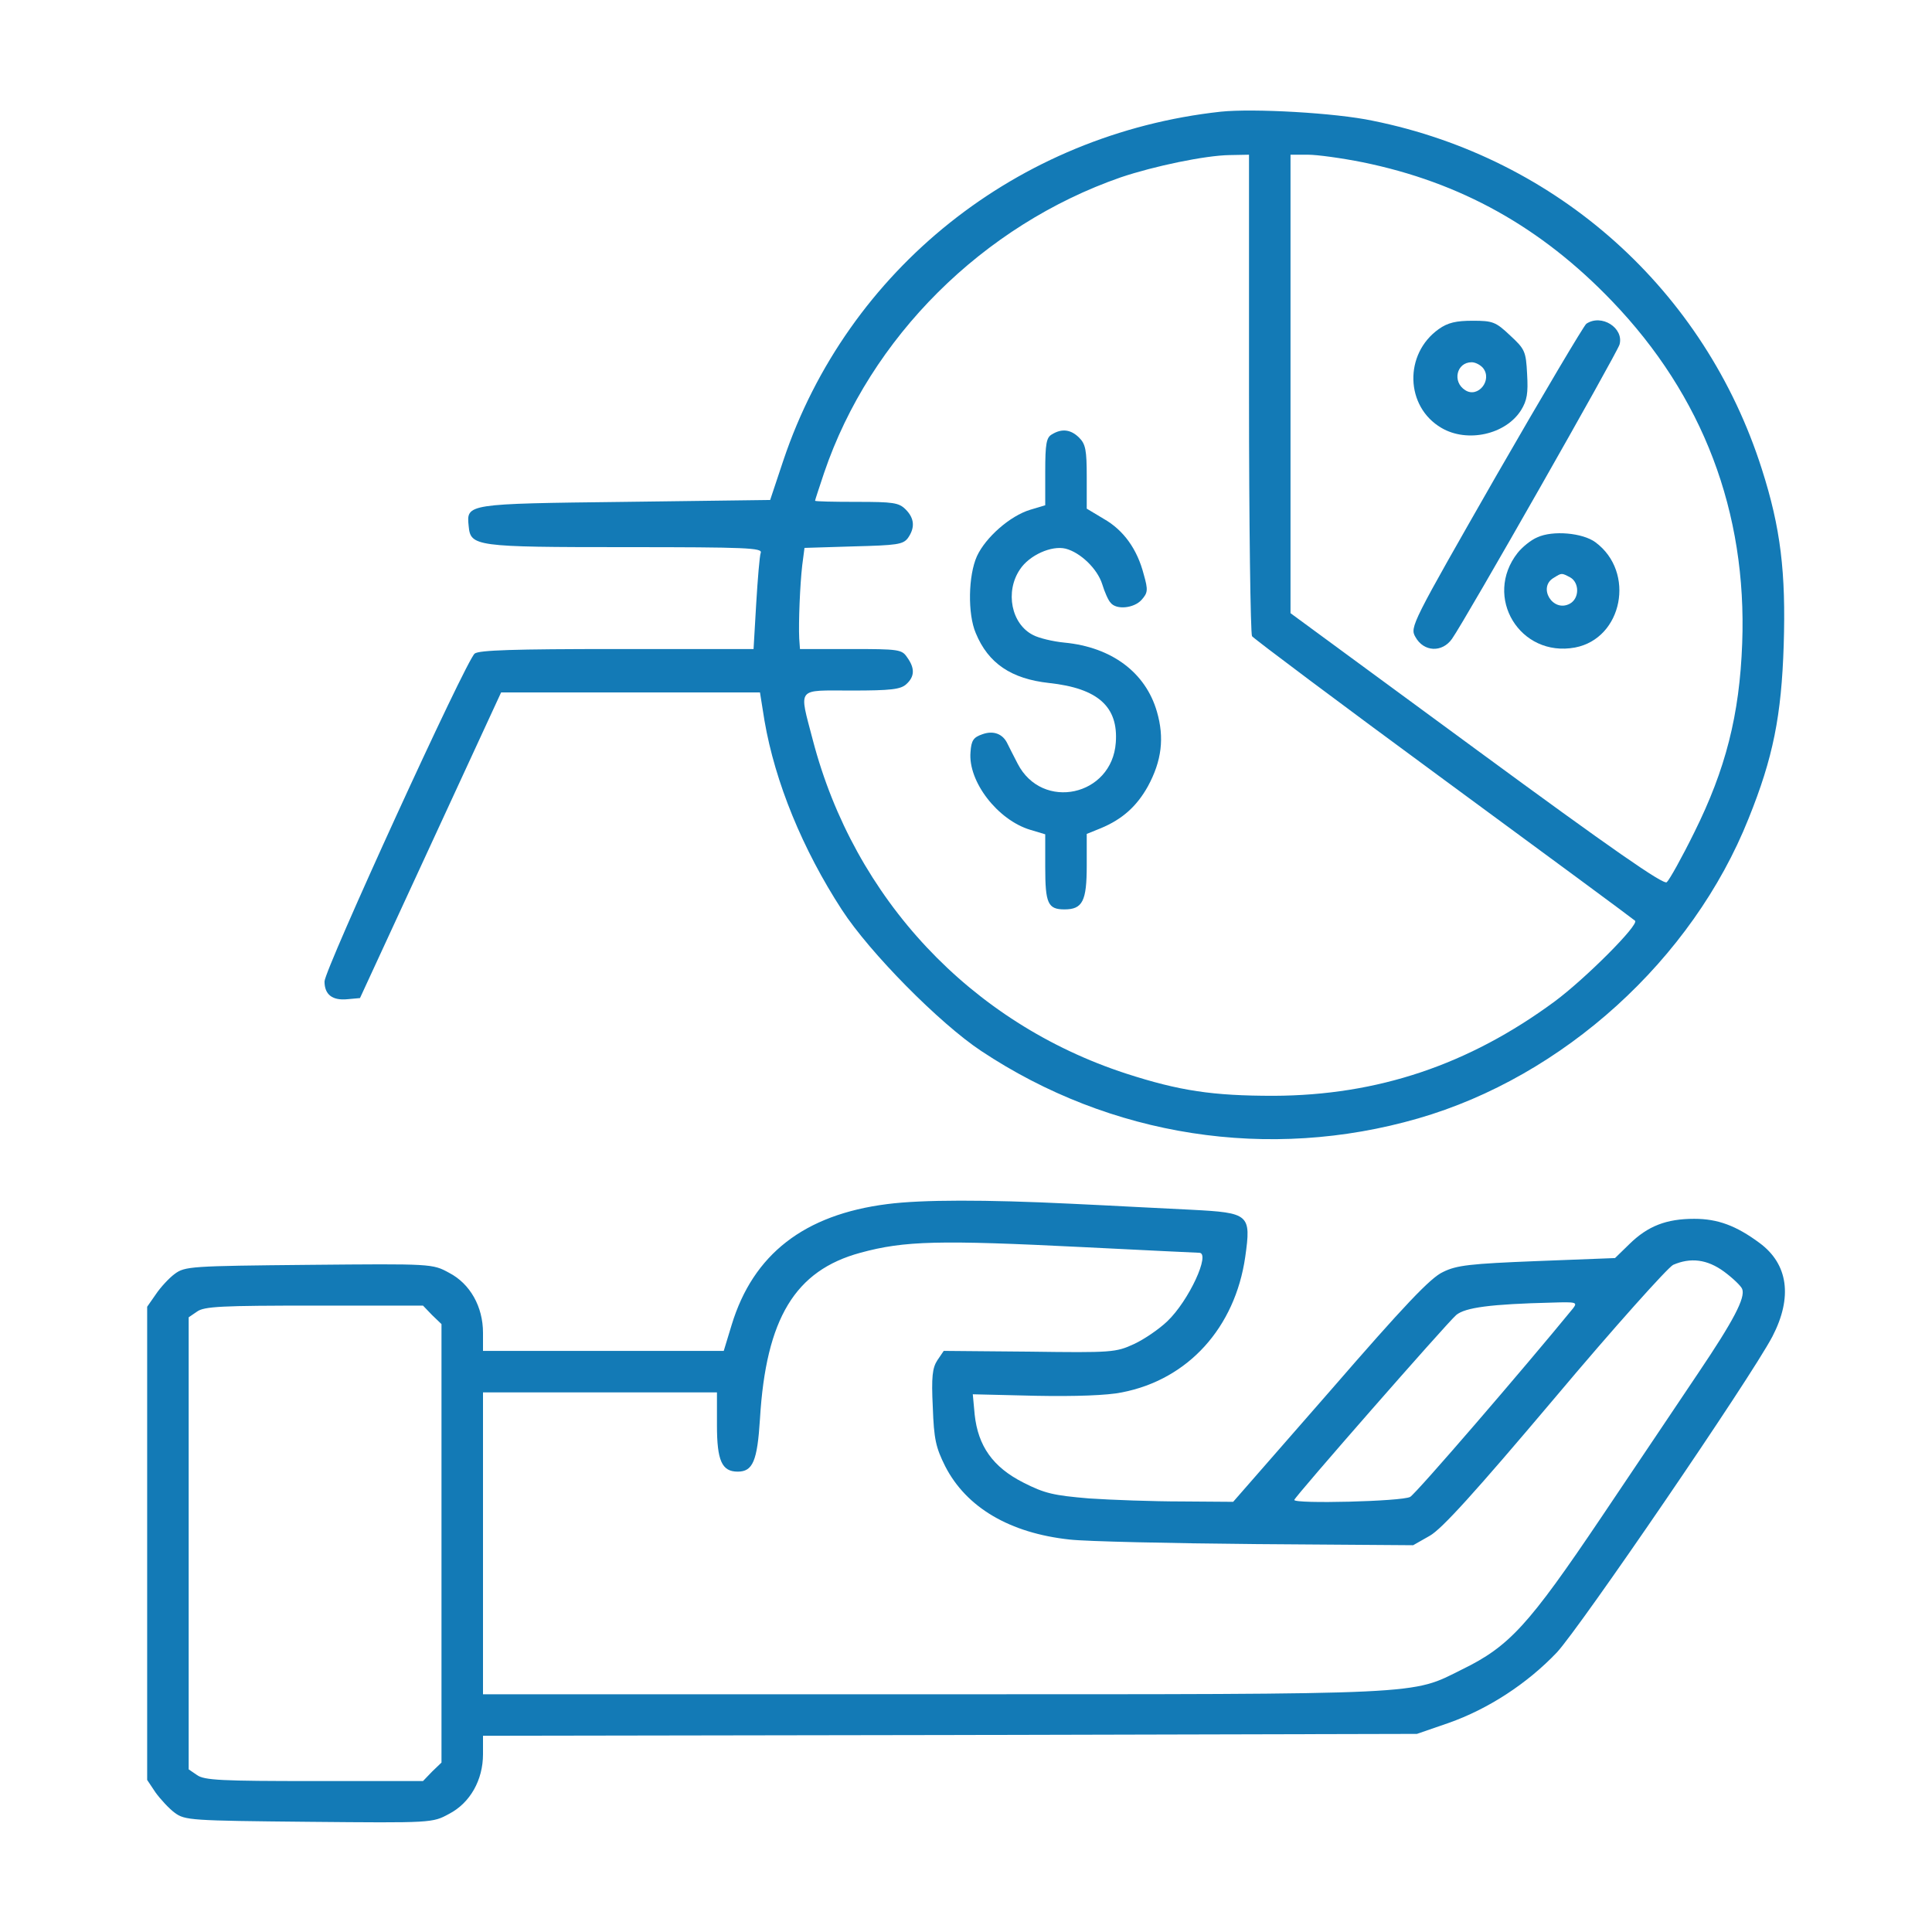 <svg width="512" height="512" viewBox="0 0 512 512" fill="none" xmlns="http://www.w3.org/2000/svg">
<path d="M323.5 29.599C269.6 35.499 224.6 71.399 207.6 121.999L204.1 132.499L165.7 132.999C123.5 133.499 123.6 133.499 124.2 139.399C124.7 144.799 125.8 144.999 165.9 144.999C197.9 144.999 202.1 145.199 201.6 146.499C201.3 147.299 200.8 153.399 200.4 159.999L199.7 171.999H163.5C136.1 171.999 127 172.299 125.8 173.199C123.5 174.999 86 256.999 86 260.099C86 263.599 88.1 265.199 92.1 264.799L95.4 264.499L114.1 223.999L132.8 183.499H167.1H201.4L202.6 190.999C205.4 207.299 212.7 225.099 223.1 241.099C230.5 252.499 249 271.199 260 278.499C294.3 301.299 336.3 307.799 375.8 296.399C414.3 285.299 448.5 254.299 463.4 216.899C469.9 200.799 472.1 189.699 472.7 170.999C473.3 151.699 471.9 139.899 466.9 124.299C451.8 76.899 412.8 41.899 363.8 31.999C353.9 29.899 332.1 28.699 323.5 29.599ZM331 104.199C331 138.999 331.4 167.999 331.8 168.599C332.2 169.199 355 186.299 382.5 206.499C410 226.699 432.9 243.599 433.3 243.999C434.5 244.999 420.1 259.399 412 265.399C389.2 282.199 365.1 290.299 337.5 290.399C321.4 290.399 312.6 289.099 298.4 284.499C257.3 271.099 226.4 238.199 215.4 196.099C211.7 181.899 210.9 182.999 225.7 182.999C236.1 182.999 238.7 182.699 240.2 181.299C242.4 179.299 242.5 177.099 240.4 174.199C239 172.099 238.2 171.999 225.4 171.999H212L211.8 169.199C211.6 164.999 212 154.999 212.6 149.799L213.2 145.199L226.2 144.799C237.7 144.499 239.3 144.299 240.6 142.599C242.5 139.899 242.4 137.399 240 134.999C238.2 133.199 236.7 132.999 227 132.999C221 132.999 216 132.899 216 132.699C216 132.499 217.1 129.199 218.4 125.299C230.6 89.399 260.5 59.699 297 46.999C305.9 43.999 319.4 41.199 325.8 41.099L331 40.999V104.199ZM361.1 42.999C387.1 48.299 408.4 60.199 427.2 79.799C451.3 104.899 463 135.699 461.7 170.499C461 189.499 457.3 203.899 449 220.599C445.7 227.299 442.4 233.199 441.7 233.799C440.8 234.499 427.1 224.999 391.3 198.699L342 162.499V101.699V40.999H346.6C349.1 40.999 355.6 41.899 361.1 42.999Z" fill="#137AB6"/>
<path d="M278.797 115.099C277.297 115.899 276.997 117.599 276.997 124.999V133.899L272.997 135.099C267.697 136.699 261.197 142.399 258.897 147.399C256.597 152.499 256.397 162.699 258.597 167.799C261.897 175.799 267.997 179.899 277.997 180.999C290.997 182.399 296.397 187.299 295.697 196.799C294.697 210.999 276.197 214.999 269.697 202.399C268.597 200.299 267.397 197.899 266.997 197.099C265.797 194.499 263.297 193.499 260.297 194.599C257.997 195.399 257.397 196.199 257.197 199.299C256.497 207.099 264.397 217.299 272.997 219.899L276.997 221.099V229.799C276.997 239.399 277.697 240.999 282.097 240.999C286.897 240.999 287.997 238.799 287.997 229.399V220.999L291.697 219.499C297.497 217.099 301.297 213.599 304.197 208.399C307.897 201.599 308.597 195.499 306.597 188.599C303.597 178.199 294.597 171.499 282.097 170.299C278.997 169.999 275.297 169.099 273.797 168.299C267.997 165.399 266.297 156.799 270.297 150.899C272.797 147.099 278.697 144.499 282.397 145.399C286.297 146.399 290.797 150.699 292.097 154.799C292.697 156.799 293.697 159.099 294.297 159.699C295.797 161.699 300.497 161.199 302.497 158.999C304.197 157.099 304.297 156.399 303.097 152.199C301.397 145.599 297.797 140.499 292.497 137.499L287.997 134.799V126.399C287.997 119.299 287.697 117.699 285.997 115.999C283.797 113.799 281.397 113.499 278.797 115.099Z" fill="#137AB6"/>
<path d="M381.298 87.2C371.998 93.8 372.398 107.8 381.998 113.4C388.798 117.4 398.998 115.2 403.098 108.7C404.698 106.1 404.998 104.2 404.698 99.1C404.398 93.1 404.098 92.5 400.198 88.9C396.398 85.3 395.598 85 390.298 85C385.898 85 383.698 85.5 381.298 87.2ZM392.998 97.5C395.598 100.7 391.698 105.6 388.298 103.4C384.798 101.2 385.998 96 389.998 96C390.998 96 392.298 96.7 392.998 97.5Z" fill="#137AB6"/>
<path d="M420.396 85.799C419.796 86.199 408.996 104.399 396.396 126.299C374.096 165.299 373.596 166.199 375.096 168.799C377.296 172.799 382.196 172.999 384.796 169.299C388.396 164.199 428.596 93.499 429.196 91.299C430.396 86.899 424.396 83.099 420.396 85.799Z" fill="#137AB6"/>
<path d="M407.401 142.399C405.701 143.099 403.401 144.999 402.201 146.499C393.001 158.199 402.801 174.299 417.401 171.599C430.001 169.199 433.501 151.599 422.801 143.699C419.401 141.199 411.501 140.499 407.401 142.399ZM416.101 152.999C418.601 154.399 418.601 158.599 416.001 159.999C411.501 162.399 407.401 155.599 411.801 153.099C413.901 151.799 413.801 151.799 416.101 152.999Z" fill="#137AB6"/>
<path d="M235.1 319.099C213.1 321.899 199.6 332.399 193.9 351.099L191.8 357.999H159.9H128V353.199C128 346.299 124.6 340.199 119 337.299C114.6 334.899 114.5 334.899 81.8 335.199C50.5 335.499 49 335.599 46.3 337.599C44.8 338.699 42.5 341.199 41.3 342.999L39 346.299V408.999V471.699L41.2 474.999C42.5 476.799 44.8 479.299 46.3 480.399C49 482.399 50.5 482.499 81.8 482.799C114.5 483.099 114.6 483.099 119 480.699C124.6 477.799 128 471.699 128 464.899V459.999L251.8 459.799L375.5 459.499L383.9 456.599C394.4 452.899 404.7 446.199 412.6 437.899C418.8 431.199 463.8 365.399 469.7 354.199C475.1 343.799 473.9 334.999 466.3 329.399C460.1 324.799 455.2 322.999 449 322.999C441.6 322.999 436.7 324.899 431.8 329.699L428 333.399L407.3 334.199C389.6 334.899 386 335.299 382.4 337.099C379.1 338.599 372.1 345.999 352.5 368.599L326.8 397.999L313.2 397.899C305.6 397.899 294.6 397.499 288.6 397.099C279.2 396.299 276.9 395.799 271.2 392.899C263.1 388.799 259.2 383.199 258.3 374.899L257.8 369.499L274.5 369.899C284.9 370.099 293.5 369.799 297.3 368.999C314.9 365.599 327.3 351.799 330 333.099C331.6 321.799 331.1 321.399 315.8 320.599C309 320.299 294.7 319.499 283.8 318.999C261.3 317.899 244.3 317.899 235.1 319.099ZM287 330.499C303.2 331.299 317.1 331.999 317.8 331.999C320.9 331.999 315.1 344.699 309.3 350.199C307.2 352.199 303.3 354.899 300.5 356.199C295.7 358.399 294.7 358.499 272.8 358.199L250.1 357.999L248.4 360.499C247.1 362.499 246.8 364.899 247.2 372.899C247.5 381.399 248 383.599 250.5 388.599C256.1 399.499 267.6 406.299 283.5 407.999C287.9 408.499 310.2 408.999 333 409.199L374.5 409.499L378.9 406.999C382.1 405.199 390.8 395.599 412 370.499C427.8 351.699 442 335.899 443.4 335.199C448 333.199 452.4 333.699 456.9 336.999C459.2 338.699 461.4 340.799 461.7 341.599C462.6 343.899 459.4 349.999 450.1 363.799C445.4 370.799 433.8 388.099 424.3 402.199C405.1 430.699 400 436.299 387.5 442.399C373.8 449.199 379.3 448.999 247.3 448.999H128V408.999V368.999H159H190V377.699C190 387.099 191.3 389.999 195.5 389.999C199.5 389.999 200.7 387.199 201.4 375.999C203 349.399 210.7 336.699 228 331.999C239.7 328.799 248.9 328.599 287 330.499ZM416.9 346.699C403.9 362.599 375.3 395.799 373.7 396.699C371.5 397.899 343 398.599 343 397.499C343 396.799 383.1 350.999 385.9 348.499C388.3 346.499 395 345.599 411.4 345.199C417.7 344.999 418.1 345.099 416.9 346.699ZM114.5 348.499L117 350.899V408.999V467.099L114.5 469.499L112.1 471.999H83.3C58.8 471.999 54.1 471.799 52.2 470.399L50 468.899V408.999V349.099L52.2 347.599C54.1 346.199 58.8 345.999 83.3 345.999H112.1L114.5 348.499Z" fill="#137AB6"/>
</svg>
